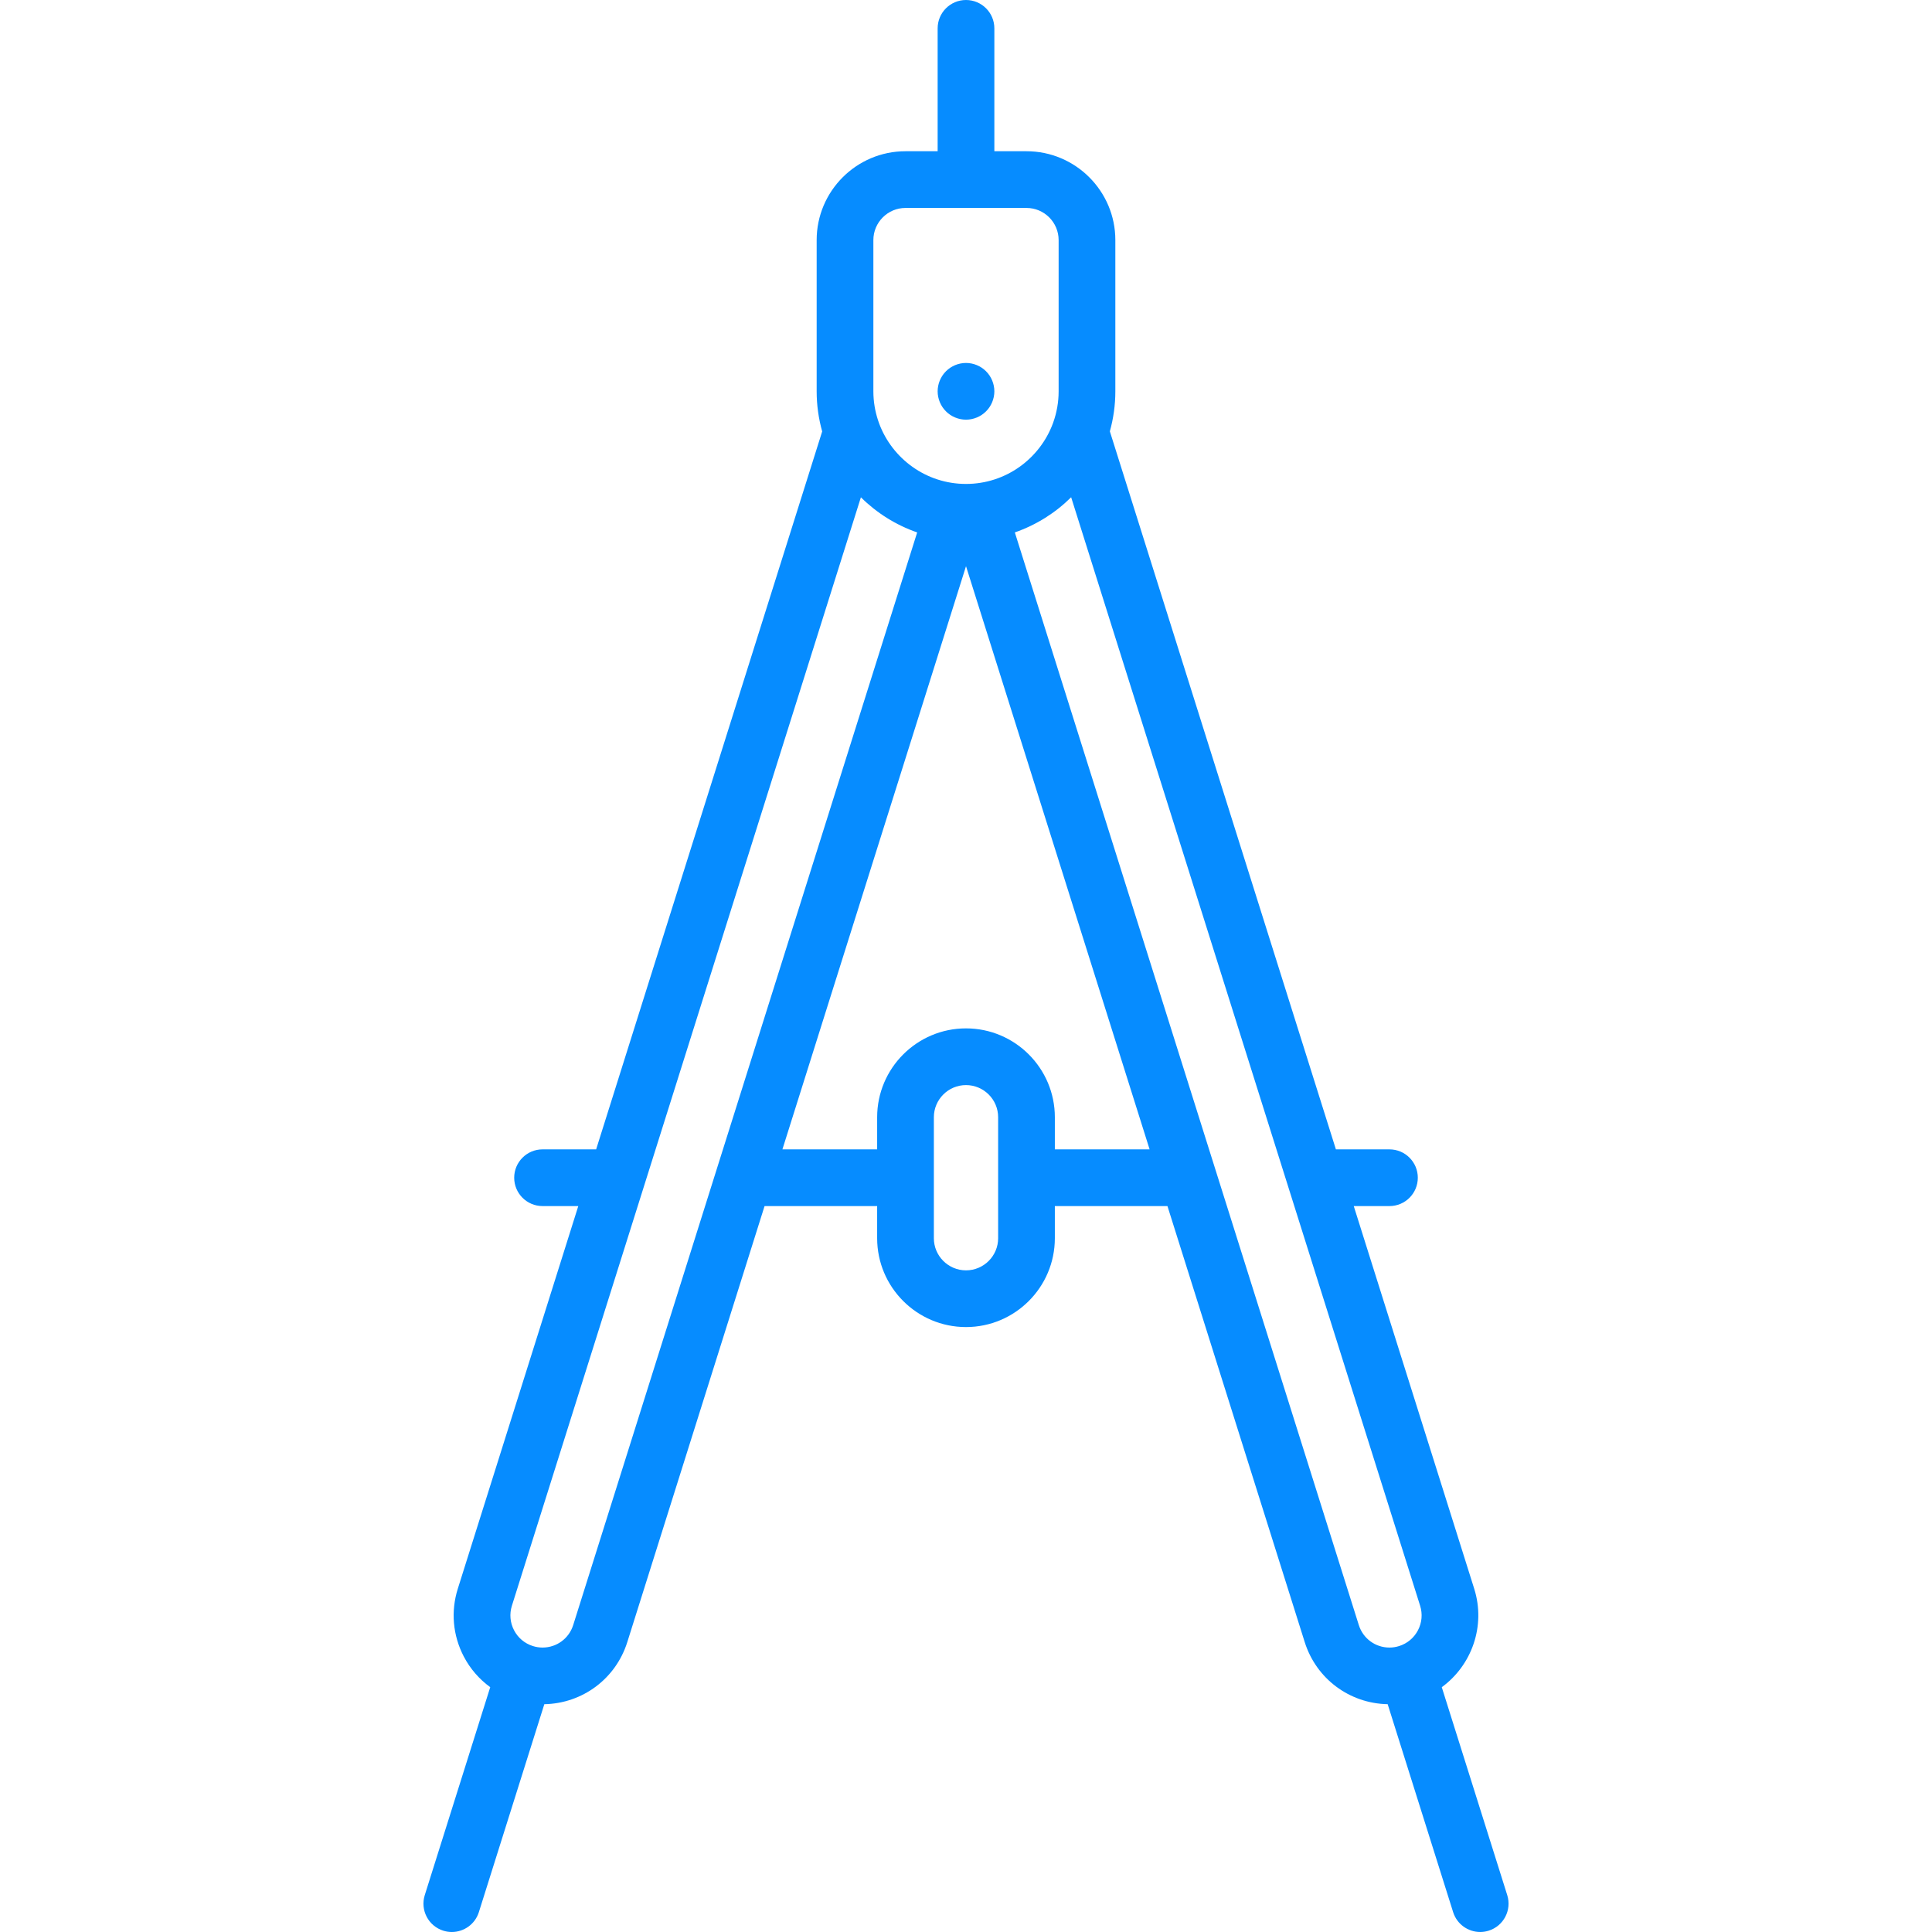 <svg version="1.1" id="fi_158246" xmlns="http://www.w3.org/2000/svg" xmlns:xlink="http://www.w3.org/1999/xlink" x="0px" y="0px" viewBox="0 0 511.002 511.002" style="fill:#068cff" xml:space="preserve">
<g>
	<path d="M398.655,501.248l-17.313-54.993c7.92-5.781,11.682-16.184,8.578-26.045L358.059,319h9.443c4.142,0,7.5-3.358,7.5-7.5
		s-3.358-7.5-7.5-7.5h-14.165l-59.788-189.914c0.939-3.372,1.452-6.919,1.452-10.586v-40c0-12.958-10.542-23.5-23.5-23.5h-8.5V7.5
		c0-4.142-3.358-7.5-7.5-7.5s-7.5,3.358-7.5,7.5V40h-8.5c-12.958,0-23.5,10.542-23.5,23.5v40c0,3.677,0.516,7.234,1.46,10.615
		L157.675,304h-14.174c-4.142,0-7.5,3.358-7.5,7.5s3.358,7.5,7.5,7.5h9.451l-31.867,101.21c-1.884,5.988-1.324,12.351,1.576,17.917
		c1.703,3.268,4.108,6.013,7.002,8.12l-17.316,55.002c-1.244,3.951,0.951,8.162,4.902,9.406c0.75,0.236,1.508,0.348,2.254,0.348
		c3.188,0,6.144-2.048,7.152-5.25l17.315-55.001c10.114-0.197,18.898-6.74,21.946-16.429L202.222,319h29.779v8.5
		c0,12.958,10.542,23.5,23.5,23.5s23.5-10.542,23.5-23.5V319h29.783l36.305,115.321c3.048,9.688,11.831,16.231,21.943,16.429
		l17.315,55.001c1.008,3.202,3.964,5.25,7.152,5.25c0.746,0,1.505-0.112,2.254-0.348
		C397.704,509.41,399.899,505.198,398.655,501.248z M231.001,63.5c0-4.687,3.813-8.5,8.5-8.5h32c4.687,0,8.5,3.813,8.5,8.5v40
		c0,2.896-0.508,5.676-1.435,8.257c-0.022,0.067-0.05,0.132-0.07,0.199C275.045,121.311,266.04,128,255.501,128
		c-10.494,0-19.465-6.634-22.948-15.926c-0.086-0.305-0.19-0.604-0.312-0.895c-0.8-2.417-1.239-4.997-1.239-7.679V63.5z
		 M151.608,429.819c-1.12,3.559-4.376,5.95-8.104,5.95c-0.863,0-1.722-0.133-2.558-0.396c-2.165-0.681-3.935-2.165-4.984-4.178
		c-1.049-2.014-1.251-4.316-0.57-6.481l92.31-293.181c4.161,4.127,9.235,7.329,14.886,9.29L151.608,429.819z M255.501,336
		c-4.687,0-8.5-3.813-8.5-8.5v-32c0-4.687,3.813-8.5,8.5-8.5s8.5,3.813,8.5,8.5v15.99c0,0.003,0,0.006,0,0.01s0,0.006,0,0.01v15.99
		C264.001,332.187,260.188,336,255.501,336z M279.001,304v-8.5c0-12.958-10.542-23.5-23.5-23.5s-23.5,10.542-23.5,23.5v8.5h-25.057
		l48.559-154.247L304.062,304H279.001z M359.397,429.818l-90.98-288.998c5.655-1.963,10.732-5.169,14.895-9.301l92.301,293.192
		c0.682,2.167,0.479,4.469-0.57,6.483c-1.049,2.013-2.819,3.497-4.989,4.18c-0.831,0.262-1.689,0.395-2.553,0.395
		C363.774,435.77,360.517,433.378,359.397,429.818z"></path>
	<path d="M255.501,111c1.97,0,3.91-0.8,5.3-2.2c1.4-1.39,2.2-3.33,2.2-5.3c0-1.97-0.8-3.91-2.2-5.3c-1.39-1.4-3.32-2.2-5.3-2.2
		s-3.91,0.8-5.3,2.2c-1.4,1.39-2.2,3.33-2.2,5.3c0,1.97,0.8,3.91,2.2,5.3C251.591,110.2,253.531,111,255.501,111z"></path>
</g>
<g>
</g>
<g>
</g>
<g>
</g>
<g>
</g>
<g>
</g>
<g>
</g>
<g>
</g>
<g>
</g>
<g>
</g>
<g>
</g>
<g>
</g>
<g>
</g>
<g>
</g>
<g>
</g>
<g>
</g>
</svg>
